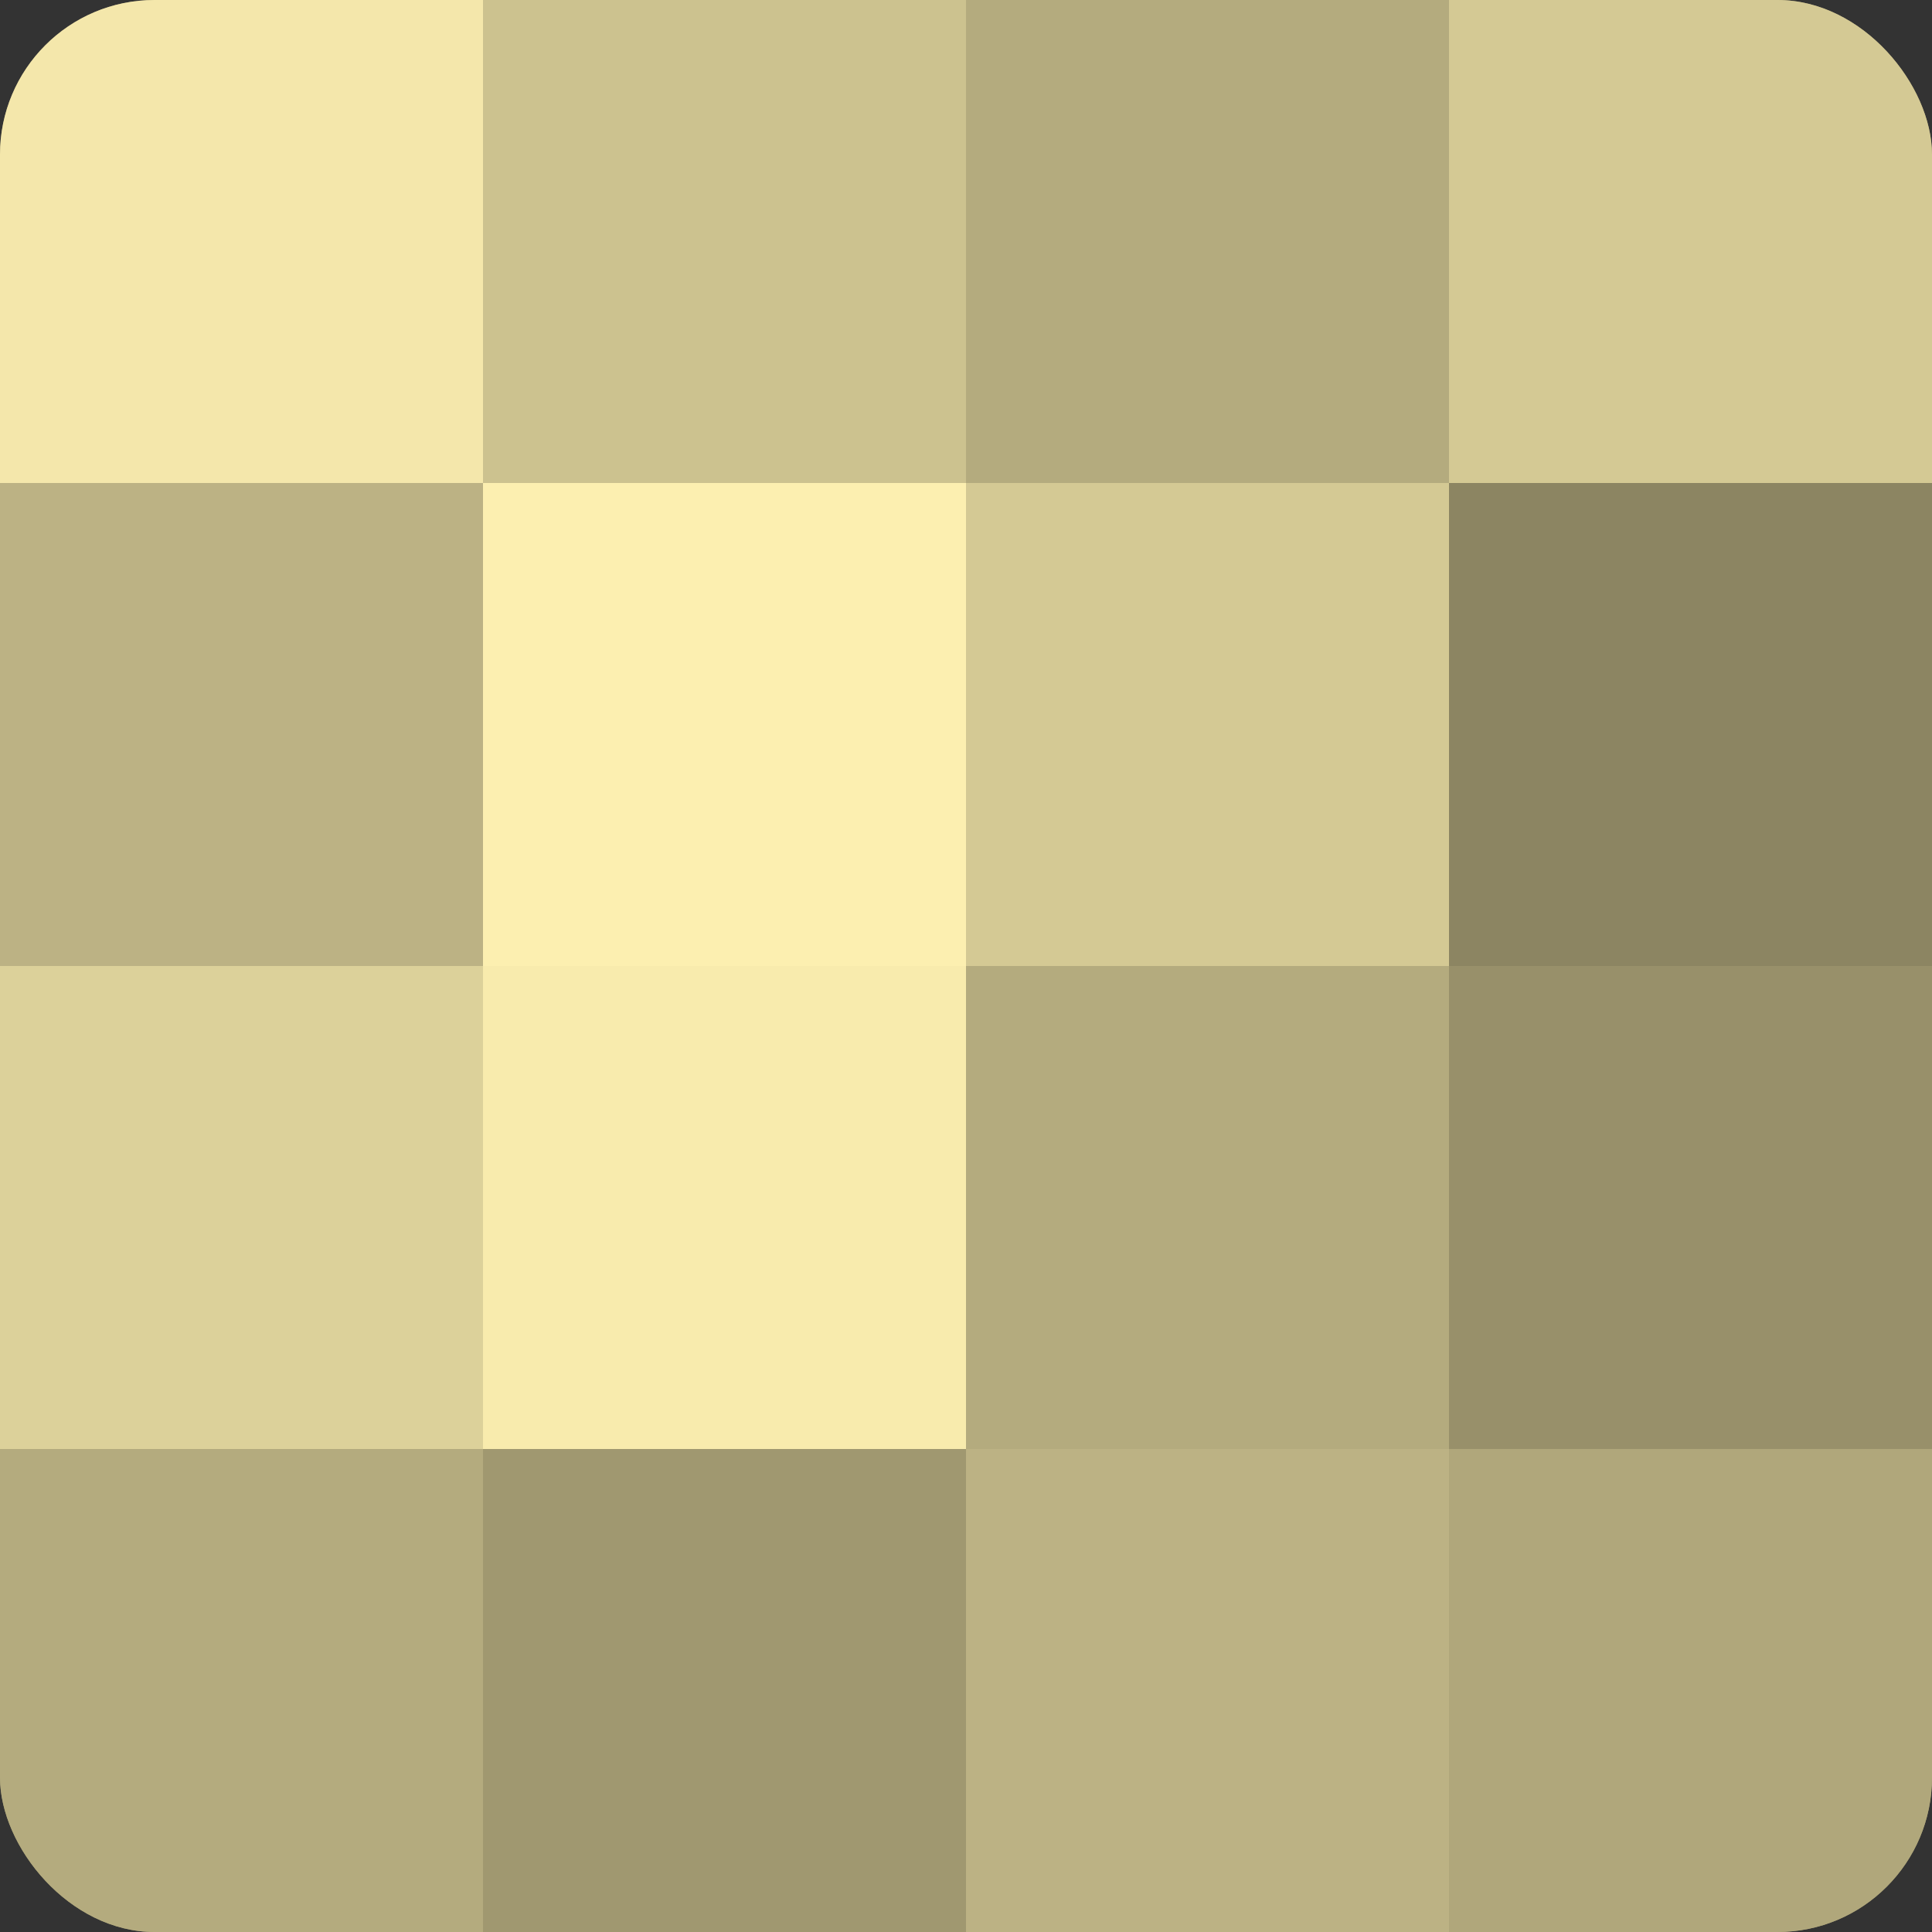 <?xml version="1.0" encoding="UTF-8"?>
<svg xmlns="http://www.w3.org/2000/svg" width="60" height="60" viewBox="0 0 100 100" preserveAspectRatio="xMidYMid meet"><rect x="0" y="0" width="100" height="100" fill="#333333" stroke="none"/><defs><clipPath id="c" width="100" height="100"><rect width="100" height="100" rx="8" ry="8"/></clipPath></defs><g clip-path="url(#c)"><rect width="100" height="100" fill="#a09870"/><rect width="25" height="25" fill="#f4e7ab"/><rect y="25" width="25" height="25" fill="#bcb284"/><rect y="50" width="25" height="25" fill="#dcd19a"/><rect y="75" width="25" height="25" fill="#b4ab7e"/><rect x="25" width="25" height="25" fill="#ccc28f"/><rect x="25" y="25" width="25" height="25" fill="#fcefb0"/><rect x="25" y="50" width="25" height="25" fill="#f8ebad"/><rect x="25" y="75" width="25" height="25" fill="#a09870"/><rect x="50" width="25" height="25" fill="#b4ab7e"/><rect x="50" y="25" width="25" height="25" fill="#d4c994"/><rect x="50" y="50" width="25" height="25" fill="#b4ab7e"/><rect x="50" y="75" width="25" height="25" fill="#bcb284"/><rect x="75" width="25" height="25" fill="#d4c994"/><rect x="75" y="25" width="25" height="25" fill="#8c8562"/><rect x="75" y="50" width="25" height="25" fill="#98906a"/><rect x="75" y="75" width="25" height="25" fill="#b0a77b"/></g></svg>
